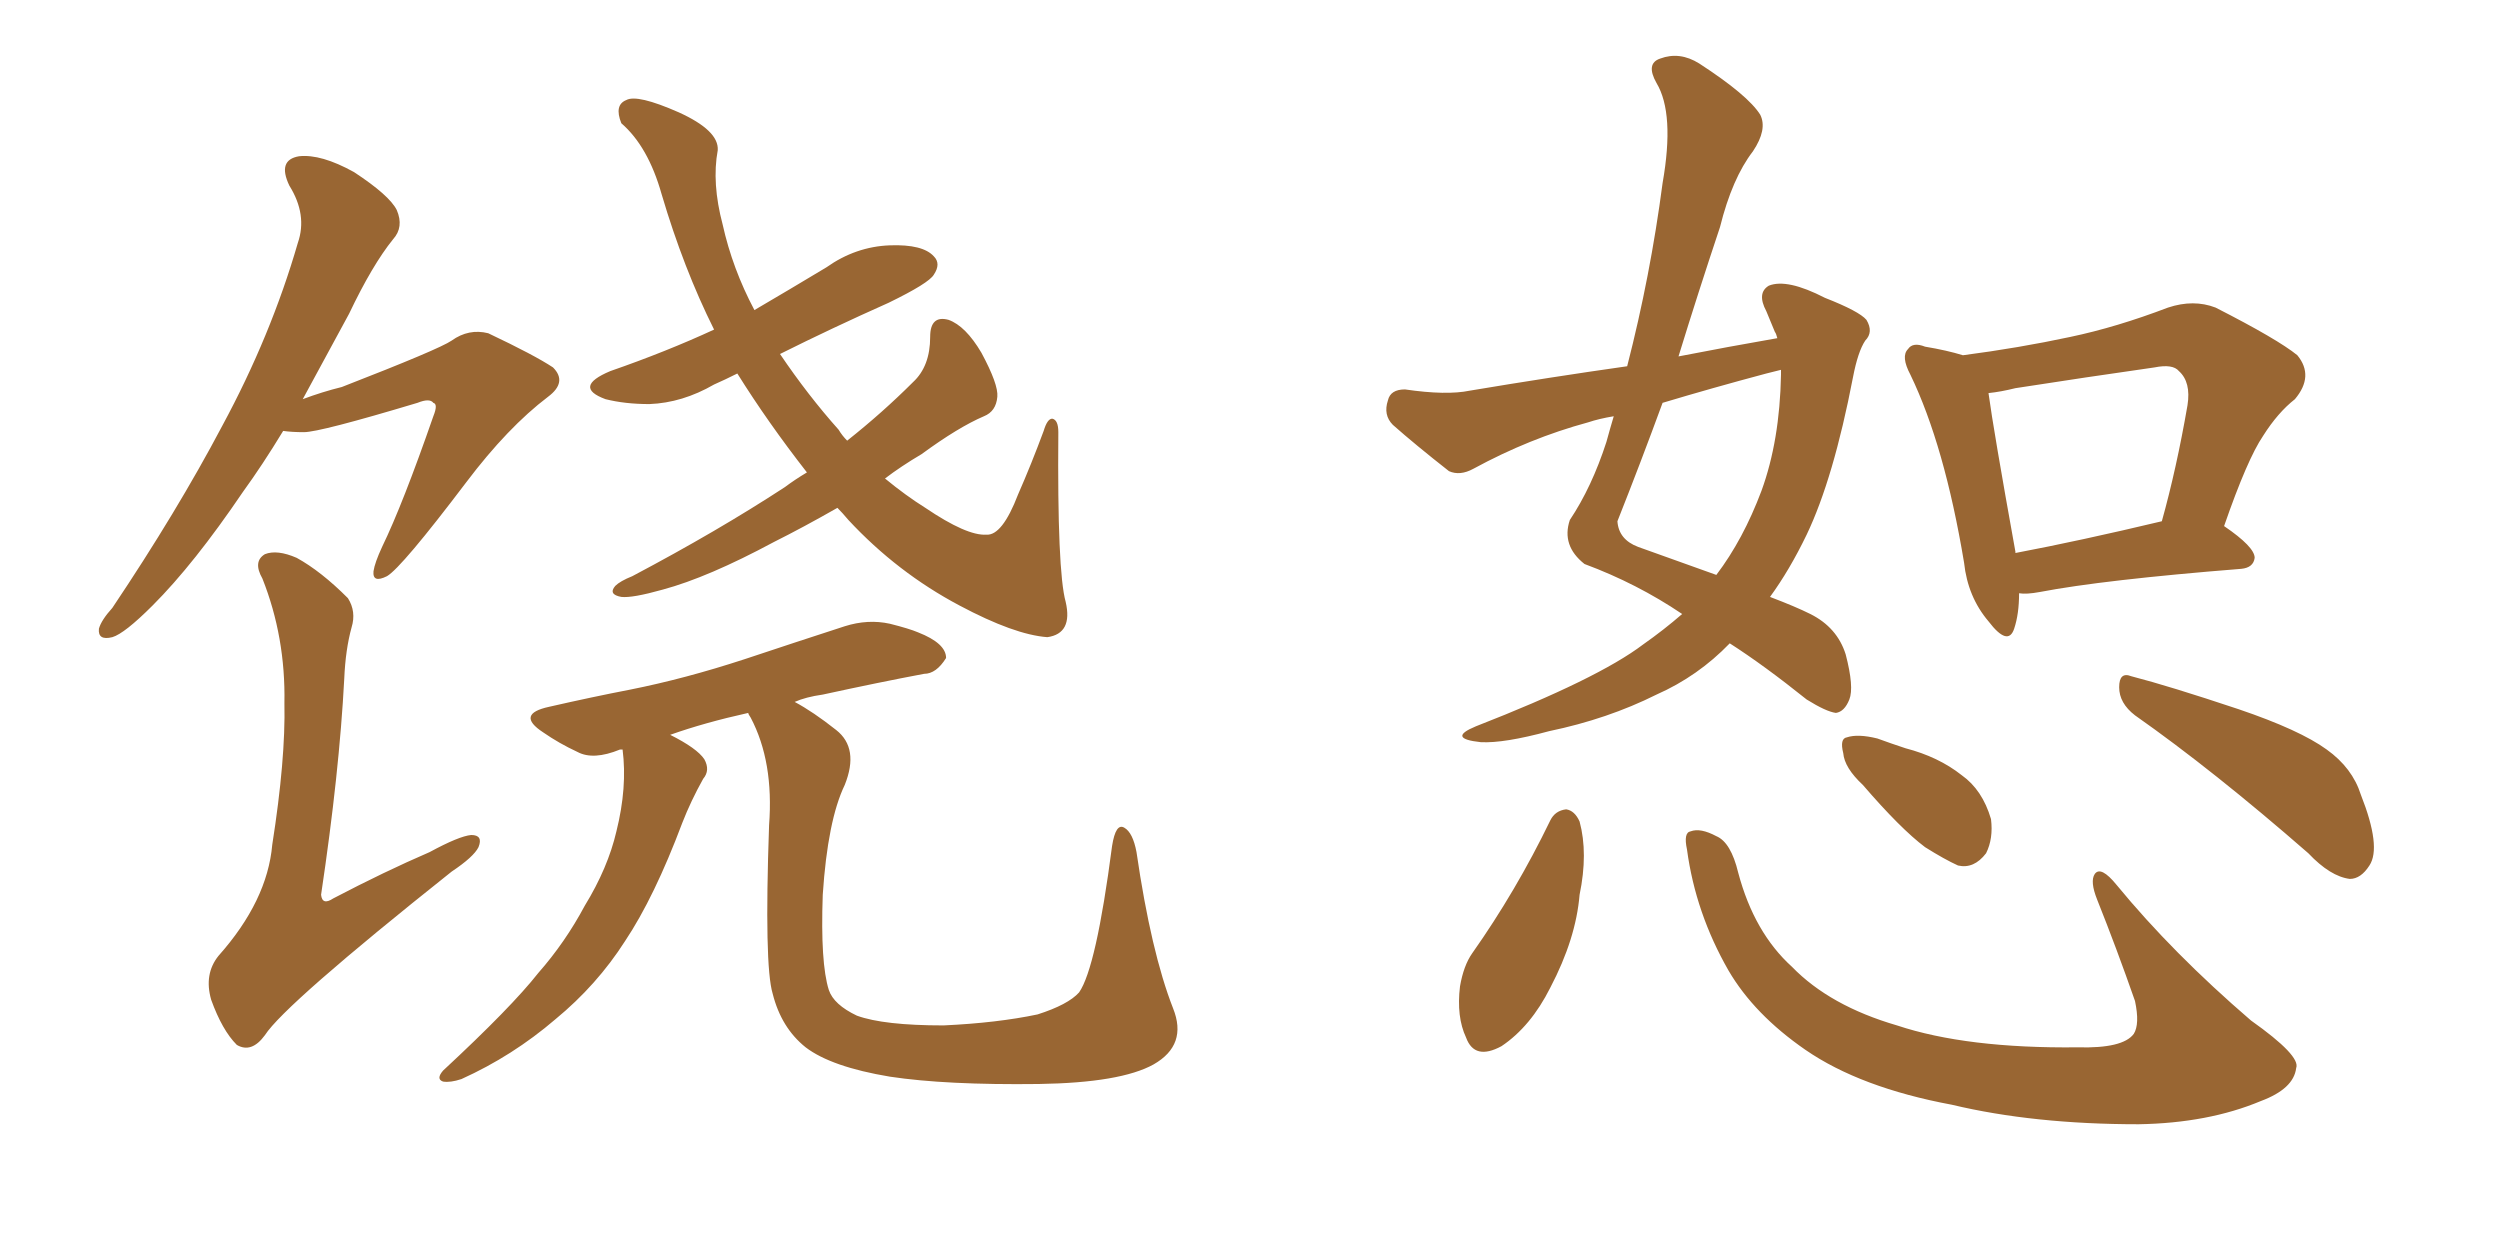 <svg xmlns="http://www.w3.org/2000/svg" xmlns:xlink="http://www.w3.org/1999/xlink" width="300" height="150"><path fill="#996633" padding="10" d="M33.98 51.71L33.98 51.71Q31.49 55.81 29.15 59.03L29.15 59.03Q23.29 67.68 18.31 72.66L18.31 72.66Q14.94 76.03 13.48 76.46L13.48 76.46Q11.72 76.90 11.87 75.44L11.87 75.44Q12.16 74.41 13.48 72.95L13.48 72.95Q21.24 61.38 26.66 51.12L26.66 51.12Q32.52 40.28 35.74 29.15L35.74 29.15Q36.91 25.78 34.72 22.27L34.72 22.27Q33.25 19.19 35.89 18.75L35.89 18.75Q38.53 18.46 42.48 20.65L42.48 20.65Q46.73 23.44 47.61 25.20L47.61 25.20Q48.49 27.25 47.17 28.71L47.17 28.71Q44.68 31.79 41.89 37.65L41.89 37.65Q38.96 43.07 36.33 47.90L36.33 47.90Q38.67 47.02 41.02 46.44L41.02 46.44Q52.73 41.89 54.20 40.87L54.20 40.87Q56.25 39.40 58.59 39.99L58.59 39.99Q64.16 42.63 66.36 44.09L66.36 44.09Q68.12 45.85 65.77 47.61L65.77 47.61Q60.94 51.27 55.96 57.86L55.96 57.86Q48.19 68.12 46.44 69.14L46.44 69.14Q44.68 70.02 44.82 68.55L44.82 68.55Q44.97 67.53 45.85 65.63L45.85 65.63Q48.34 60.50 52.00 49.95L52.00 49.95Q52.59 48.49 52.00 48.34L52.00 48.34Q51.56 47.75 50.10 48.34L50.10 48.34Q38.38 51.86 36.47 51.86L36.47 51.86Q35.01 51.86 33.98 51.71ZM42.19 75.29L42.19 75.29Q41.46 77.93 41.31 81.45L41.31 81.45Q40.72 92.72 38.53 107.37L38.53 107.37Q38.67 108.69 39.99 107.81L39.99 107.81Q46.14 104.59 51.56 102.25L51.56 102.25Q55.08 100.34 56.54 100.20L56.54 100.20Q58.01 100.20 57.42 101.66L57.42 101.66Q56.84 102.83 54.20 104.59L54.20 104.59Q34.13 120.56 31.79 124.22L31.79 124.22Q30.18 126.42 28.42 125.39L28.42 125.39Q26.66 123.63 25.34 119.97L25.34 119.97Q24.46 116.89 26.22 114.70L26.22 114.70Q32.08 108.11 32.67 101.37L32.67 101.37Q34.28 91.11 34.13 84.38L34.13 84.38Q34.28 76.46 31.49 69.43L31.49 69.43Q30.32 67.38 31.79 66.50L31.79 66.50Q33.25 65.92 35.60 66.94L35.60 66.94Q38.53 68.55 41.75 71.78L41.75 71.78Q42.77 73.39 42.19 75.29ZM100.49 60.94L100.49 60.94Q96.39 63.28 92.87 65.04L92.87 65.04Q84.96 69.29 79.54 70.75L79.54 70.75Q75.88 71.78 74.56 71.63L74.56 71.63Q72.95 71.34 73.83 70.31L73.83 70.31Q74.41 69.73 75.88 69.14L75.88 69.14Q86.13 63.72 94.19 58.45L94.19 58.45Q95.36 57.57 96.83 56.69L96.83 56.69Q92.14 50.68 88.48 44.82L88.48 44.82Q87.01 45.56 85.69 46.14L85.69 46.14Q81.88 48.34 77.93 48.49L77.93 48.49Q75 48.49 72.66 47.90L72.66 47.90Q68.70 46.44 73.24 44.53L73.24 44.53Q79.98 42.19 85.69 39.55L85.69 39.55Q82.03 32.23 79.39 23.29L79.39 23.29Q77.78 17.58 74.56 14.79L74.56 14.79Q73.68 12.60 75.15 12.01L75.15 12.01Q76.46 11.28 81.45 13.48L81.45 13.48Q86.28 15.67 86.13 18.02L86.13 18.02Q85.40 21.97 86.72 26.95L86.72 26.95Q87.89 32.23 90.53 37.21L90.53 37.21Q94.78 34.72 99.17 32.08L99.17 32.08Q102.69 29.59 106.79 29.44L106.79 29.44Q110.74 29.30 112.06 30.76L112.06 30.76Q112.94 31.64 112.06 32.96L112.06 32.96Q111.47 33.98 106.64 36.33L106.64 36.33Q99.76 39.40 93.60 42.48L93.60 42.48Q96.97 47.46 100.63 51.56L100.63 51.56Q101.07 52.29 101.66 52.88L101.66 52.88Q105.91 49.51 109.57 45.85L109.57 45.85Q111.62 43.95 111.62 40.43L111.62 40.43Q111.62 37.79 113.82 38.38L113.82 38.38Q115.87 39.11 117.77 42.33L117.77 42.33Q119.82 46.14 119.68 47.61L119.68 47.61Q119.53 49.37 118.07 49.95L118.07 49.95Q114.99 51.27 110.60 54.49L110.60 54.49Q108.11 55.96 106.20 57.42L106.20 57.42Q108.69 59.47 111.04 60.94L111.04 60.94Q116.02 64.31 118.36 64.16L118.36 64.16Q120.26 64.31 122.17 59.33L122.17 59.33Q123.78 55.66 125.24 51.71L125.24 51.71Q125.68 50.24 126.27 50.24L126.27 50.24Q127.00 50.39 127.00 51.86L127.00 51.86Q126.86 68.55 127.88 72.22L127.88 72.22Q128.76 76.03 125.68 76.46L125.68 76.46Q121.73 76.17 115.14 72.66L115.14 72.66Q107.67 68.70 101.81 62.40L101.81 62.40Q101.07 61.52 100.49 60.94ZM95.36 84.23L95.36 84.23L95.36 84.23Q97.56 85.40 100.34 87.60L100.34 87.60Q103.13 89.79 101.37 94.19L101.37 94.19Q99.32 98.44 98.73 107.37L98.73 107.37Q98.44 115.58 99.46 118.80L99.46 118.80Q100.05 120.56 102.83 121.88L102.83 121.88Q106.05 123.05 113.23 123.05L113.23 123.05Q119.68 122.75 124.51 121.73L124.51 121.73Q128.17 120.56 129.49 119.09L129.49 119.09Q131.54 116.16 133.45 101.51L133.45 101.51Q133.89 98.73 134.91 99.32L134.91 99.32Q135.94 99.90 136.38 102.25L136.38 102.25Q138.13 114.26 140.77 121.00L140.77 121.00Q142.53 125.39 138.43 127.73L138.43 127.73Q134.47 129.93 124.66 130.08L124.66 130.08Q113.53 130.22 106.79 129.20L106.79 129.20Q99.76 128.03 96.68 125.68L96.68 125.68Q93.75 123.34 92.72 119.24L92.72 119.24Q91.70 115.87 92.29 99.02L92.29 99.02Q92.87 91.41 90.09 86.13L90.09 86.13Q89.79 85.69 89.79 85.55L89.79 85.55Q84.52 86.72 80.42 88.18L80.42 88.18Q83.64 89.79 84.52 91.11L84.52 91.11Q85.25 92.43 84.38 93.46L84.38 93.46Q82.91 96.09 81.88 98.73L81.88 98.73Q78.52 107.67 75 112.94L75 112.94Q71.63 118.21 66.65 122.31L66.65 122.31Q61.52 126.71 55.37 129.49L55.37 129.49Q54.05 129.93 53.17 129.79L53.17 129.79Q52.29 129.49 53.17 128.47L53.17 128.47Q61.38 120.85 64.60 116.75L64.60 116.75Q67.82 113.09 70.17 108.69L70.17 108.69Q72.95 104.15 73.97 99.76L73.97 99.76Q75.29 94.48 74.71 89.94L74.71 89.94Q74.41 89.94 74.41 89.94L74.41 89.94Q71.19 91.26 69.29 90.23L69.29 90.23Q67.09 89.21 65.19 87.89L65.19 87.89Q61.82 85.69 65.92 84.81L65.92 84.81Q71.04 83.64 75.59 82.76L75.59 82.76Q82.18 81.45 89.36 79.10L89.36 79.10Q95.51 77.05 101.37 75.15L101.37 75.15Q104.15 74.27 106.79 74.85L106.79 74.85Q109.13 75.44 110.16 75.88L110.16 75.88Q113.53 77.20 113.53 78.96L113.53 78.96Q112.35 80.86 110.89 80.86L110.89 80.86Q105.47 81.88 98.73 83.35L98.73 83.35Q96.68 83.64 95.36 84.23ZM213.28 40.58L213.28 40.58Q213.13 39.99 212.99 39.84L212.99 39.84Q212.40 38.38 211.96 37.35L211.96 37.35Q210.79 35.16 212.26 34.28L212.26 34.28Q214.45 33.40 218.99 35.74L218.99 35.74Q223.10 37.35 223.97 38.38L223.97 38.38Q224.85 39.84 223.83 40.87L223.83 40.87Q222.95 42.19 222.36 45.26L222.36 45.26Q220.02 57.42 216.80 64.16L216.80 64.16Q214.75 68.41 212.40 71.63L212.40 71.63Q215.48 72.80 217.24 73.68L217.24 73.68Q220.46 75.29 221.48 78.52L221.48 78.52Q222.51 82.47 221.92 83.94L221.92 83.94Q221.34 85.40 220.31 85.55L220.31 85.55Q219.14 85.40 216.80 83.94L216.80 83.94Q211.67 79.83 207.57 77.20L207.57 77.20Q203.76 81.15 198.78 83.35L198.78 83.35Q192.92 86.28 185.89 87.74L185.89 87.74Q180.47 89.21 177.69 89.06L177.69 89.06Q173.58 88.62 177.10 87.16L177.10 87.16Q191.75 81.45 197.17 77.34L197.17 77.34Q199.66 75.59 201.86 73.68L201.86 73.68Q196.44 70.02 190.14 67.68L190.14 67.68Q187.35 65.48 188.38 62.40L188.38 62.40Q191.02 58.45 192.77 53.03L192.77 53.03Q193.21 51.42 193.65 49.95L193.65 49.95Q191.89 50.24 190.58 50.68L190.58 50.68Q183.54 52.59 176.81 56.25L176.81 56.25Q175.20 57.13 173.88 56.54L173.88 56.54Q169.78 53.32 167.14 50.98L167.14 50.98Q165.97 49.80 166.55 48.05L166.55 48.05Q166.85 46.73 168.60 46.73L168.60 46.73Q173.58 47.46 176.37 46.88L176.37 46.88Q186.04 45.26 195.26 43.95L195.26 43.95Q198.05 33.11 199.51 21.97L199.51 21.97Q200.98 13.62 198.78 9.96L198.78 9.96Q197.46 7.62 199.22 7.03L199.22 7.03Q201.56 6.15 203.91 7.62L203.91 7.62Q209.77 11.43 211.23 13.77L211.23 13.77Q212.11 15.53 210.35 18.16L210.35 18.16Q207.86 21.39 206.40 27.25L206.40 27.25Q203.76 35.16 201.42 42.77L201.42 42.77Q207.42 41.60 213.28 40.58ZM211.96 44.82L211.96 44.82Q205.37 46.58 199.51 48.34L199.51 48.34Q196.88 55.52 194.09 62.55L194.09 62.55Q194.24 64.75 196.58 65.63L196.58 65.63Q201.86 67.53 205.96 68.99L205.96 68.99Q209.18 64.75 211.38 58.89L211.38 58.89Q213.57 52.88 213.72 44.97L213.72 44.97Q213.72 44.53 213.72 44.38L213.72 44.38Q212.55 44.68 211.96 44.82ZM242.29 71.19L242.29 71.19Q242.29 73.68 241.70 75.44L241.70 75.44Q240.97 77.64 238.62 74.56L238.62 74.56Q236.13 71.63 235.69 67.53L235.69 67.53Q233.35 53.47 229.25 44.97L229.25 44.97Q228.08 42.77 228.96 41.89L228.96 41.89Q229.54 41.02 231.01 41.60L231.01 41.60Q233.64 42.04 235.55 42.63L235.55 42.63Q242.29 41.75 248.44 40.43L248.44 40.43Q254.00 39.26 260.16 36.91L260.16 36.91Q263.23 35.89 265.87 36.91L265.87 36.91Q273.34 40.72 275.68 42.63L275.68 42.63Q277.73 45.12 275.39 47.90L275.39 47.90Q273.34 49.51 271.58 52.29L271.58 52.29Q269.68 55.08 266.89 63.13L266.89 63.13Q270.56 65.63 270.56 66.94L270.56 66.94Q270.41 68.12 268.95 68.26L268.95 68.26Q252.39 69.58 244.78 71.04L244.78 71.04Q243.16 71.34 242.29 71.19ZM241.85 66.36L241.85 66.36Q249.61 64.89 259.42 62.55L259.42 62.55Q261.18 56.25 262.50 48.63L262.50 48.63Q262.94 45.85 261.47 44.53L261.47 44.53Q260.74 43.65 258.54 44.09L258.54 44.09Q250.34 45.26 241.85 46.58L241.85 46.58Q240.09 47.02 238.62 47.17L238.62 47.17Q239.21 51.56 241.85 66.21L241.85 66.21Q241.85 66.21 241.85 66.36ZM186.04 98.44L186.04 98.44Q186.62 97.27 187.94 97.12L187.94 97.12Q188.96 97.27 189.55 98.58L189.55 98.58Q190.58 102.39 189.55 107.37L189.55 107.37Q189.11 112.65 186.04 118.51L186.04 118.51Q183.69 123.19 180.18 125.54L180.18 125.54Q176.95 127.29 175.93 124.51L175.93 124.51Q174.76 122.02 175.20 118.36L175.20 118.36Q175.63 115.87 176.66 114.40L176.66 114.40Q181.93 106.93 186.04 98.44ZM202.44 101.95L202.44 101.95Q202.00 99.90 202.88 99.76L202.88 99.76Q204.05 99.32 205.96 100.34L205.96 100.34Q207.71 101.07 208.59 104.74L208.59 104.74Q210.50 111.91 215.04 116.02L215.04 116.02Q219.58 120.70 227.64 123.05L227.64 123.05Q235.99 125.83 249.32 125.68L249.32 125.68Q254.74 125.83 256.05 124.07L256.05 124.07Q256.79 122.90 256.20 120.12L256.20 120.12Q254.00 113.82 251.66 107.96L251.66 107.96Q250.78 105.76 251.37 104.88L251.37 104.88Q252.10 103.86 254.00 106.20L254.00 106.20Q260.74 114.40 270.12 122.46L270.12 122.46Q276.12 126.71 275.54 128.17L275.54 128.17Q275.24 130.66 271.29 132.13L271.29 132.13Q264.99 134.77 256.64 134.91L256.64 134.91Q244.04 134.91 234.23 132.57L234.23 132.57Q223.24 130.52 216.65 125.98L216.65 125.98Q210.50 121.73 207.42 116.46L207.42 116.46Q203.47 109.57 202.44 101.95ZM223.54 94.19L223.54 94.19Q221.34 92.14 221.19 90.38L221.19 90.38Q220.75 88.62 221.63 88.48L221.63 88.48Q222.95 88.04 225.29 88.62L225.29 88.62Q226.90 89.21 228.66 89.79L228.66 89.79Q232.62 90.82 235.40 93.02L235.40 93.02Q237.89 94.78 238.92 98.29L238.92 98.29Q239.21 100.63 238.33 102.39L238.33 102.39Q236.87 104.30 234.96 103.86L234.96 103.86Q233.35 103.13 231.01 101.66L231.01 101.66Q228.08 99.46 223.54 94.19ZM256.20 85.84L256.20 85.84L256.20 85.84Q254.30 84.38 254.30 82.47L254.30 82.47Q254.30 80.57 255.76 81.15L255.76 81.15Q260.30 82.32 268.65 85.11L268.65 85.11Q275.98 87.60 279.20 89.94L279.20 89.94Q282.28 92.14 283.30 95.36L283.30 95.36Q285.79 101.66 284.33 103.86L284.33 103.86Q283.30 105.47 281.98 105.47L281.98 105.47Q279.64 105.18 277.00 102.39L277.00 102.39Q265.58 92.43 256.20 85.84Z"/></svg>